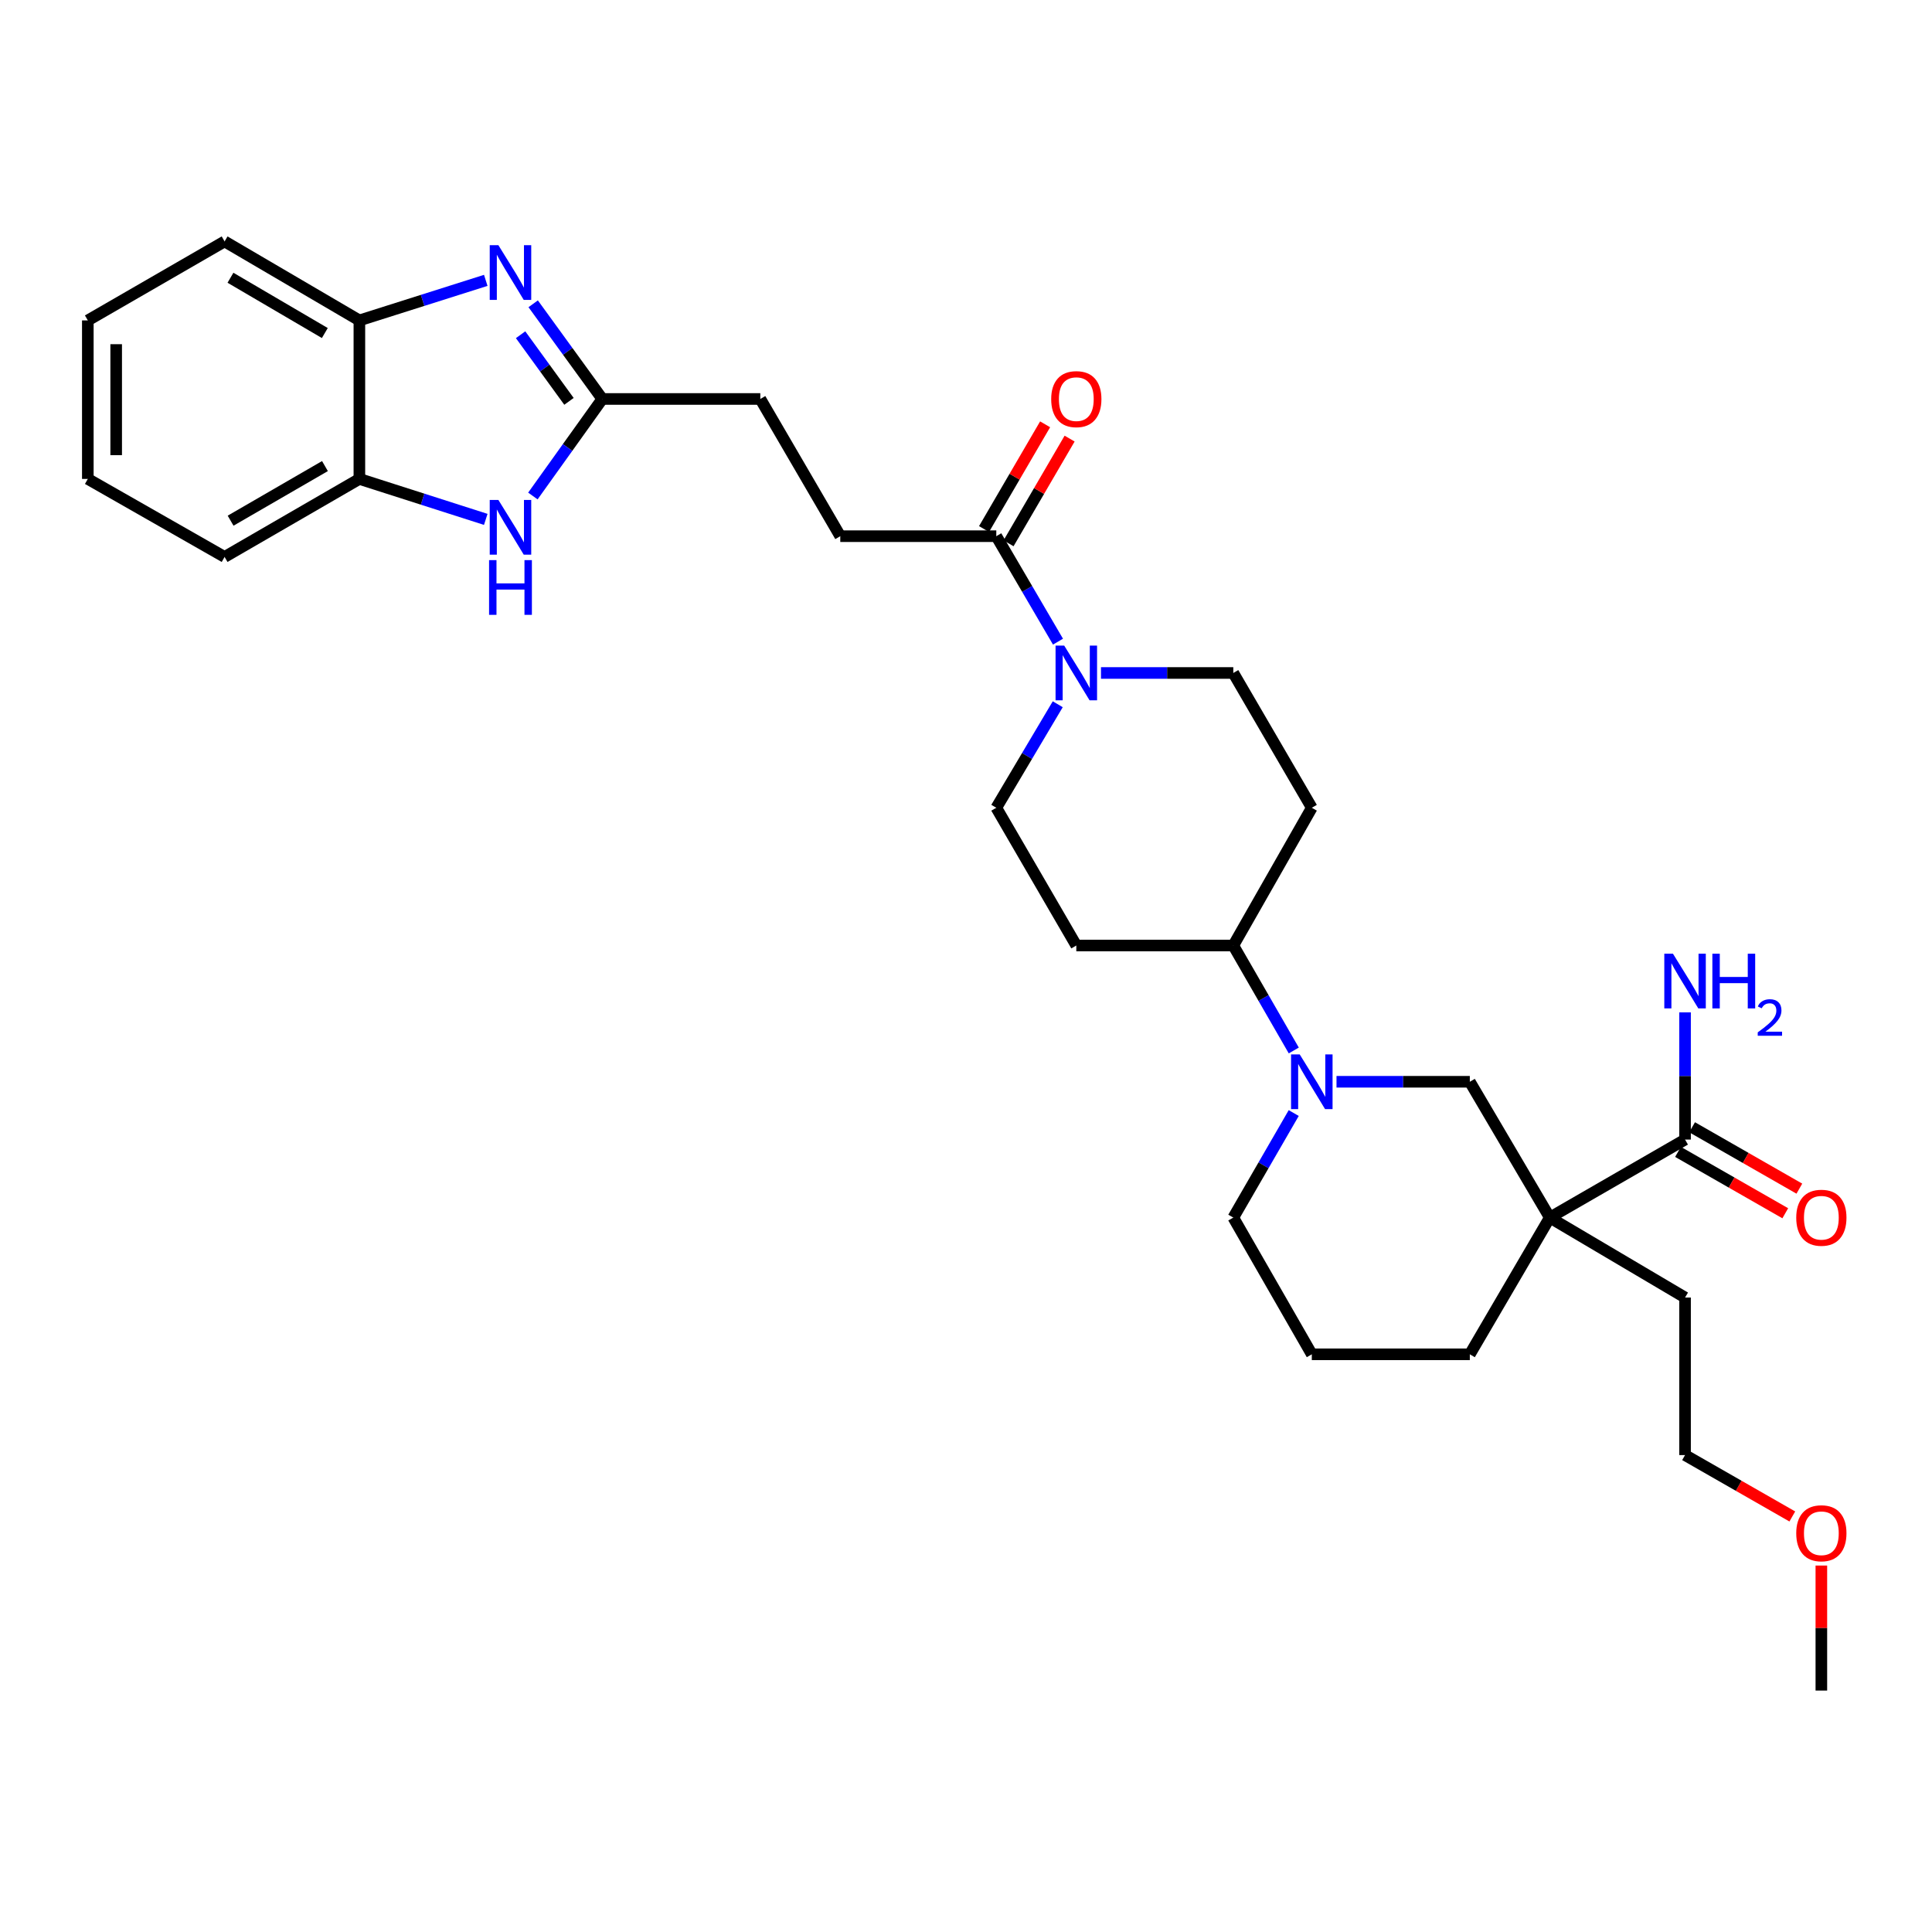 <?xml version='1.0' encoding='iso-8859-1'?>
<svg version='1.1' baseProfile='full'
              xmlns='http://www.w3.org/2000/svg'
                      xmlns:rdkit='http://www.rdkit.org/xml'
                      xmlns:xlink='http://www.w3.org/1999/xlink'
                  xml:space='preserve'
width='1000px' height='1000px' viewBox='0 0 1000 1000'>
<!-- END OF HEADER -->
<rect style='opacity:1.0;fill:#FFFFFF;stroke:none' width='1000' height='1000' x='0' y='0'> </rect>
<path class='bond-5' d='M 802.169,630.219 L 872.18,589.838' style='fill:none;fill-rule:evenodd;stroke:#000000;stroke-width:6px;stroke-linecap:butt;stroke-linejoin:miter;stroke-opacity:1' />
<path class='bond-6' d='M 802.169,630.219 L 760.777,559.922' style='fill:none;fill-rule:evenodd;stroke:#000000;stroke-width:6px;stroke-linecap:butt;stroke-linejoin:miter;stroke-opacity:1' />
<path class='bond-20' d='M 802.169,630.219 L 760.777,700.988' style='fill:none;fill-rule:evenodd;stroke:#000000;stroke-width:6px;stroke-linecap:butt;stroke-linejoin:miter;stroke-opacity:1' />
<path class='bond-21' d='M 802.169,630.219 L 872.18,671.602' style='fill:none;fill-rule:evenodd;stroke:#000000;stroke-width:6px;stroke-linecap:butt;stroke-linejoin:miter;stroke-opacity:1' />
<path class='bond-0' d='M 275.974,157.244 L 293.861,181.875' style='fill:none;fill-rule:evenodd;stroke:#0000FF;stroke-width:6px;stroke-linecap:butt;stroke-linejoin:miter;stroke-opacity:1' />
<path class='bond-0' d='M 293.861,181.875 L 311.748,206.506' style='fill:none;fill-rule:evenodd;stroke:#000000;stroke-width:6px;stroke-linecap:butt;stroke-linejoin:miter;stroke-opacity:1' />
<path class='bond-0' d='M 269.461,173.26 L 281.982,190.502' style='fill:none;fill-rule:evenodd;stroke:#0000FF;stroke-width:6px;stroke-linecap:butt;stroke-linejoin:miter;stroke-opacity:1' />
<path class='bond-0' d='M 281.982,190.502 L 294.503,207.743' style='fill:none;fill-rule:evenodd;stroke:#000000;stroke-width:6px;stroke-linecap:butt;stroke-linejoin:miter;stroke-opacity:1' />
<path class='bond-8' d='M 251.432,145.116 L 218.724,155.482' style='fill:none;fill-rule:evenodd;stroke:#0000FF;stroke-width:6px;stroke-linecap:butt;stroke-linejoin:miter;stroke-opacity:1' />
<path class='bond-8' d='M 218.724,155.482 L 186.015,165.848' style='fill:none;fill-rule:evenodd;stroke:#000000;stroke-width:6px;stroke-linecap:butt;stroke-linejoin:miter;stroke-opacity:1' />
<path class='bond-1' d='M 311.748,206.506 L 393.537,206.506' style='fill:none;fill-rule:evenodd;stroke:#000000;stroke-width:6px;stroke-linecap:butt;stroke-linejoin:miter;stroke-opacity:1' />
<path class='bond-2' d='M 311.748,206.506 L 293.782,231.617' style='fill:none;fill-rule:evenodd;stroke:#000000;stroke-width:6px;stroke-linecap:butt;stroke-linejoin:miter;stroke-opacity:1' />
<path class='bond-2' d='M 293.782,231.617 L 275.815,256.727' style='fill:none;fill-rule:evenodd;stroke:#0000FF;stroke-width:6px;stroke-linecap:butt;stroke-linejoin:miter;stroke-opacity:1' />
<path class='bond-9' d='M 251.43,268.833 L 218.723,258.361' style='fill:none;fill-rule:evenodd;stroke:#0000FF;stroke-width:6px;stroke-linecap:butt;stroke-linejoin:miter;stroke-opacity:1' />
<path class='bond-9' d='M 218.723,258.361 L 186.015,247.89' style='fill:none;fill-rule:evenodd;stroke:#000000;stroke-width:6px;stroke-linecap:butt;stroke-linejoin:miter;stroke-opacity:1' />
<path class='bond-3' d='M 691.773,559.922 L 726.275,559.922' style='fill:none;fill-rule:evenodd;stroke:#0000FF;stroke-width:6px;stroke-linecap:butt;stroke-linejoin:miter;stroke-opacity:1' />
<path class='bond-3' d='M 726.275,559.922 L 760.777,559.922' style='fill:none;fill-rule:evenodd;stroke:#000000;stroke-width:6px;stroke-linecap:butt;stroke-linejoin:miter;stroke-opacity:1' />
<path class='bond-10' d='M 669.658,543.727 L 654.007,516.562' style='fill:none;fill-rule:evenodd;stroke:#0000FF;stroke-width:6px;stroke-linecap:butt;stroke-linejoin:miter;stroke-opacity:1' />
<path class='bond-10' d='M 654.007,516.562 L 638.355,489.397' style='fill:none;fill-rule:evenodd;stroke:#000000;stroke-width:6px;stroke-linecap:butt;stroke-linejoin:miter;stroke-opacity:1' />
<path class='bond-31' d='M 669.63,576.112 L 653.993,603.165' style='fill:none;fill-rule:evenodd;stroke:#0000FF;stroke-width:6px;stroke-linecap:butt;stroke-linejoin:miter;stroke-opacity:1' />
<path class='bond-31' d='M 653.993,603.165 L 638.355,630.219' style='fill:none;fill-rule:evenodd;stroke:#000000;stroke-width:6px;stroke-linecap:butt;stroke-linejoin:miter;stroke-opacity:1' />
<path class='bond-4' d='M 547.487,364.519 L 531.584,391.308' style='fill:none;fill-rule:evenodd;stroke:#0000FF;stroke-width:6px;stroke-linecap:butt;stroke-linejoin:miter;stroke-opacity:1' />
<path class='bond-4' d='M 531.584,391.308 L 515.681,418.097' style='fill:none;fill-rule:evenodd;stroke:#000000;stroke-width:6px;stroke-linecap:butt;stroke-linejoin:miter;stroke-opacity:1' />
<path class='bond-7' d='M 547.615,332.12 L 531.648,304.824' style='fill:none;fill-rule:evenodd;stroke:#0000FF;stroke-width:6px;stroke-linecap:butt;stroke-linejoin:miter;stroke-opacity:1' />
<path class='bond-7' d='M 531.648,304.824 L 515.681,277.529' style='fill:none;fill-rule:evenodd;stroke:#000000;stroke-width:6px;stroke-linecap:butt;stroke-linejoin:miter;stroke-opacity:1' />
<path class='bond-32' d='M 569.868,348.331 L 604.112,348.331' style='fill:none;fill-rule:evenodd;stroke:#0000FF;stroke-width:6px;stroke-linecap:butt;stroke-linejoin:miter;stroke-opacity:1' />
<path class='bond-32' d='M 604.112,348.331 L 638.355,348.331' style='fill:none;fill-rule:evenodd;stroke:#000000;stroke-width:6px;stroke-linecap:butt;stroke-linejoin:miter;stroke-opacity:1' />
<path class='bond-15' d='M 868.533,596.209 L 896.292,612.097' style='fill:none;fill-rule:evenodd;stroke:#000000;stroke-width:6px;stroke-linecap:butt;stroke-linejoin:miter;stroke-opacity:1' />
<path class='bond-15' d='M 896.292,612.097 L 924.051,627.985' style='fill:none;fill-rule:evenodd;stroke:#FF0000;stroke-width:6px;stroke-linecap:butt;stroke-linejoin:miter;stroke-opacity:1' />
<path class='bond-15' d='M 875.826,583.468 L 903.585,599.356' style='fill:none;fill-rule:evenodd;stroke:#000000;stroke-width:6px;stroke-linecap:butt;stroke-linejoin:miter;stroke-opacity:1' />
<path class='bond-15' d='M 903.585,599.356 L 931.343,615.244' style='fill:none;fill-rule:evenodd;stroke:#FF0000;stroke-width:6px;stroke-linecap:butt;stroke-linejoin:miter;stroke-opacity:1' />
<path class='bond-19' d='M 872.18,589.838 L 872.18,556.923' style='fill:none;fill-rule:evenodd;stroke:#000000;stroke-width:6px;stroke-linecap:butt;stroke-linejoin:miter;stroke-opacity:1' />
<path class='bond-19' d='M 872.18,556.923 L 872.18,524.008' style='fill:none;fill-rule:evenodd;stroke:#0000FF;stroke-width:6px;stroke-linecap:butt;stroke-linejoin:miter;stroke-opacity:1' />
<path class='bond-16' d='M 522.022,281.226 L 537.827,254.123' style='fill:none;fill-rule:evenodd;stroke:#000000;stroke-width:6px;stroke-linecap:butt;stroke-linejoin:miter;stroke-opacity:1' />
<path class='bond-16' d='M 537.827,254.123 L 553.632,227.019' style='fill:none;fill-rule:evenodd;stroke:#FF0000;stroke-width:6px;stroke-linecap:butt;stroke-linejoin:miter;stroke-opacity:1' />
<path class='bond-16' d='M 509.34,273.831 L 525.145,246.727' style='fill:none;fill-rule:evenodd;stroke:#000000;stroke-width:6px;stroke-linecap:butt;stroke-linejoin:miter;stroke-opacity:1' />
<path class='bond-16' d='M 525.145,246.727 L 540.95,219.624' style='fill:none;fill-rule:evenodd;stroke:#FF0000;stroke-width:6px;stroke-linecap:butt;stroke-linejoin:miter;stroke-opacity:1' />
<path class='bond-17' d='M 515.681,277.529 L 434.928,277.529' style='fill:none;fill-rule:evenodd;stroke:#000000;stroke-width:6px;stroke-linecap:butt;stroke-linejoin:miter;stroke-opacity:1' />
<path class='bond-24' d='M 186.015,165.848 L 116.249,124.962' style='fill:none;fill-rule:evenodd;stroke:#000000;stroke-width:6px;stroke-linecap:butt;stroke-linejoin:miter;stroke-opacity:1' />
<path class='bond-24' d='M 168.127,172.382 L 119.291,143.761' style='fill:none;fill-rule:evenodd;stroke:#000000;stroke-width:6px;stroke-linecap:butt;stroke-linejoin:miter;stroke-opacity:1' />
<path class='bond-33' d='M 186.015,165.848 L 186.015,247.89' style='fill:none;fill-rule:evenodd;stroke:#000000;stroke-width:6px;stroke-linecap:butt;stroke-linejoin:miter;stroke-opacity:1' />
<path class='bond-26' d='M 186.015,247.89 L 116.249,288.27' style='fill:none;fill-rule:evenodd;stroke:#000000;stroke-width:6px;stroke-linecap:butt;stroke-linejoin:miter;stroke-opacity:1' />
<path class='bond-26' d='M 168.196,241.241 L 119.359,269.507' style='fill:none;fill-rule:evenodd;stroke:#000000;stroke-width:6px;stroke-linecap:butt;stroke-linejoin:miter;stroke-opacity:1' />
<path class='bond-11' d='M 638.355,489.397 L 678.989,418.097' style='fill:none;fill-rule:evenodd;stroke:#000000;stroke-width:6px;stroke-linecap:butt;stroke-linejoin:miter;stroke-opacity:1' />
<path class='bond-12' d='M 638.355,489.397 L 557.097,489.397' style='fill:none;fill-rule:evenodd;stroke:#000000;stroke-width:6px;stroke-linecap:butt;stroke-linejoin:miter;stroke-opacity:1' />
<path class='bond-14' d='M 678.989,418.097 L 638.355,348.331' style='fill:none;fill-rule:evenodd;stroke:#000000;stroke-width:6px;stroke-linecap:butt;stroke-linejoin:miter;stroke-opacity:1' />
<path class='bond-13' d='M 557.097,489.397 L 515.681,418.097' style='fill:none;fill-rule:evenodd;stroke:#000000;stroke-width:6px;stroke-linecap:butt;stroke-linejoin:miter;stroke-opacity:1' />
<path class='bond-18' d='M 434.928,277.529 L 393.537,206.506' style='fill:none;fill-rule:evenodd;stroke:#000000;stroke-width:6px;stroke-linecap:butt;stroke-linejoin:miter;stroke-opacity:1' />
<path class='bond-23' d='M 760.777,700.988 L 678.989,700.988' style='fill:none;fill-rule:evenodd;stroke:#000000;stroke-width:6px;stroke-linecap:butt;stroke-linejoin:miter;stroke-opacity:1' />
<path class='bond-27' d='M 872.18,671.602 L 872.18,753.146' style='fill:none;fill-rule:evenodd;stroke:#000000;stroke-width:6px;stroke-linecap:butt;stroke-linejoin:miter;stroke-opacity:1' />
<path class='bond-22' d='M 638.355,630.219 L 678.989,700.988' style='fill:none;fill-rule:evenodd;stroke:#000000;stroke-width:6px;stroke-linecap:butt;stroke-linejoin:miter;stroke-opacity:1' />
<path class='bond-29' d='M 116.249,124.962 L 45.455,165.848' style='fill:none;fill-rule:evenodd;stroke:#000000;stroke-width:6px;stroke-linecap:butt;stroke-linejoin:miter;stroke-opacity:1' />
<path class='bond-25' d='M 927.697,784.922 L 899.938,769.034' style='fill:none;fill-rule:evenodd;stroke:#FF0000;stroke-width:6px;stroke-linecap:butt;stroke-linejoin:miter;stroke-opacity:1' />
<path class='bond-25' d='M 899.938,769.034 L 872.18,753.146' style='fill:none;fill-rule:evenodd;stroke:#000000;stroke-width:6px;stroke-linecap:butt;stroke-linejoin:miter;stroke-opacity:1' />
<path class='bond-28' d='M 942.729,810.324 L 942.729,842.681' style='fill:none;fill-rule:evenodd;stroke:#FF0000;stroke-width:6px;stroke-linecap:butt;stroke-linejoin:miter;stroke-opacity:1' />
<path class='bond-28' d='M 942.729,842.681 L 942.729,875.038' style='fill:none;fill-rule:evenodd;stroke:#000000;stroke-width:6px;stroke-linecap:butt;stroke-linejoin:miter;stroke-opacity:1' />
<path class='bond-30' d='M 116.249,288.27 L 45.455,247.89' style='fill:none;fill-rule:evenodd;stroke:#000000;stroke-width:6px;stroke-linecap:butt;stroke-linejoin:miter;stroke-opacity:1' />
<path class='bond-34' d='M 45.455,165.848 L 45.455,247.89' style='fill:none;fill-rule:evenodd;stroke:#000000;stroke-width:6px;stroke-linecap:butt;stroke-linejoin:miter;stroke-opacity:1' />
<path class='bond-34' d='M 60.135,178.155 L 60.135,235.584' style='fill:none;fill-rule:evenodd;stroke:#000000;stroke-width:6px;stroke-linecap:butt;stroke-linejoin:miter;stroke-opacity:1' />
<path  class='atom-1' d='M 257.963 126.902
L 267.243 141.902
Q 268.163 143.382, 269.643 146.062
Q 271.123 148.742, 271.203 148.902
L 271.203 126.902
L 274.963 126.902
L 274.963 155.222
L 271.083 155.222
L 261.123 138.822
Q 259.963 136.902, 258.723 134.702
Q 257.523 132.502, 257.163 131.822
L 257.163 155.222
L 253.483 155.222
L 253.483 126.902
L 257.963 126.902
' fill='#0000FF'/>
<path  class='atom-3' d='M 257.963 258.769
L 267.243 273.769
Q 268.163 275.249, 269.643 277.929
Q 271.123 280.609, 271.203 280.769
L 271.203 258.769
L 274.963 258.769
L 274.963 287.089
L 271.083 287.089
L 261.123 270.689
Q 259.963 268.769, 258.723 266.569
Q 257.523 264.369, 257.163 263.689
L 257.163 287.089
L 253.483 287.089
L 253.483 258.769
L 257.963 258.769
' fill='#0000FF'/>
<path  class='atom-3' d='M 253.143 289.921
L 256.983 289.921
L 256.983 301.961
L 271.463 301.961
L 271.463 289.921
L 275.303 289.921
L 275.303 318.241
L 271.463 318.241
L 271.463 305.161
L 256.983 305.161
L 256.983 318.241
L 253.143 318.241
L 253.143 289.921
' fill='#0000FF'/>
<path  class='atom-4' d='M 672.729 545.762
L 682.009 560.762
Q 682.929 562.242, 684.409 564.922
Q 685.889 567.602, 685.969 567.762
L 685.969 545.762
L 689.729 545.762
L 689.729 574.082
L 685.849 574.082
L 675.889 557.682
Q 674.729 555.762, 673.489 553.562
Q 672.289 551.362, 671.929 550.682
L 671.929 574.082
L 668.249 574.082
L 668.249 545.762
L 672.729 545.762
' fill='#0000FF'/>
<path  class='atom-5' d='M 550.837 334.171
L 560.117 349.171
Q 561.037 350.651, 562.517 353.331
Q 563.997 356.011, 564.077 356.171
L 564.077 334.171
L 567.837 334.171
L 567.837 362.491
L 563.957 362.491
L 553.997 346.091
Q 552.837 344.171, 551.597 341.971
Q 550.397 339.771, 550.037 339.091
L 550.037 362.491
L 546.357 362.491
L 546.357 334.171
L 550.837 334.171
' fill='#0000FF'/>
<path  class='atom-16' d='M 929.729 630.299
Q 929.729 623.499, 933.089 619.699
Q 936.449 615.899, 942.729 615.899
Q 949.009 615.899, 952.369 619.699
Q 955.729 623.499, 955.729 630.299
Q 955.729 637.179, 952.329 641.099
Q 948.929 644.979, 942.729 644.979
Q 936.489 644.979, 933.089 641.099
Q 929.729 637.219, 929.729 630.299
M 942.729 641.779
Q 947.049 641.779, 949.369 638.899
Q 951.729 635.979, 951.729 630.299
Q 951.729 624.739, 949.369 621.939
Q 947.049 619.099, 942.729 619.099
Q 938.409 619.099, 936.049 621.899
Q 933.729 624.699, 933.729 630.299
Q 933.729 636.019, 936.049 638.899
Q 938.409 641.779, 942.729 641.779
' fill='#FF0000'/>
<path  class='atom-17' d='M 544.097 206.586
Q 544.097 199.786, 547.457 195.986
Q 550.817 192.186, 557.097 192.186
Q 563.377 192.186, 566.737 195.986
Q 570.097 199.786, 570.097 206.586
Q 570.097 213.466, 566.697 217.386
Q 563.297 221.266, 557.097 221.266
Q 550.857 221.266, 547.457 217.386
Q 544.097 213.506, 544.097 206.586
M 557.097 218.066
Q 561.417 218.066, 563.737 215.186
Q 566.097 212.266, 566.097 206.586
Q 566.097 201.026, 563.737 198.226
Q 561.417 195.386, 557.097 195.386
Q 552.777 195.386, 550.417 198.186
Q 548.097 200.986, 548.097 206.586
Q 548.097 212.306, 550.417 215.186
Q 552.777 218.066, 557.097 218.066
' fill='#FF0000'/>
<path  class='atom-20' d='M 865.92 493.637
L 875.2 508.637
Q 876.12 510.117, 877.6 512.797
Q 879.08 515.477, 879.16 515.637
L 879.16 493.637
L 882.92 493.637
L 882.92 521.957
L 879.04 521.957
L 869.08 505.557
Q 867.92 503.637, 866.68 501.437
Q 865.48 499.237, 865.12 498.557
L 865.12 521.957
L 861.44 521.957
L 861.44 493.637
L 865.92 493.637
' fill='#0000FF'/>
<path  class='atom-20' d='M 886.32 493.637
L 890.16 493.637
L 890.16 505.677
L 904.64 505.677
L 904.64 493.637
L 908.48 493.637
L 908.48 521.957
L 904.64 521.957
L 904.64 508.877
L 890.16 508.877
L 890.16 521.957
L 886.32 521.957
L 886.32 493.637
' fill='#0000FF'/>
<path  class='atom-20' d='M 909.853 520.964
Q 910.539 519.195, 912.176 518.218
Q 913.813 517.215, 916.083 517.215
Q 918.908 517.215, 920.492 518.746
Q 922.076 520.277, 922.076 522.996
Q 922.076 525.768, 920.017 528.356
Q 917.984 530.943, 913.76 534.005
L 922.393 534.005
L 922.393 536.117
L 909.8 536.117
L 909.8 534.348
Q 913.285 531.867, 915.344 530.019
Q 917.429 528.171, 918.433 526.508
Q 919.436 524.844, 919.436 523.128
Q 919.436 521.333, 918.538 520.33
Q 917.641 519.327, 916.083 519.327
Q 914.578 519.327, 913.575 519.934
Q 912.572 520.541, 911.859 521.888
L 909.853 520.964
' fill='#0000FF'/>
<path  class='atom-26' d='M 929.729 793.606
Q 929.729 786.806, 933.089 783.006
Q 936.449 779.206, 942.729 779.206
Q 949.009 779.206, 952.369 783.006
Q 955.729 786.806, 955.729 793.606
Q 955.729 800.486, 952.329 804.406
Q 948.929 808.286, 942.729 808.286
Q 936.489 808.286, 933.089 804.406
Q 929.729 800.526, 929.729 793.606
M 942.729 805.086
Q 947.049 805.086, 949.369 802.206
Q 951.729 799.286, 951.729 793.606
Q 951.729 788.046, 949.369 785.246
Q 947.049 782.406, 942.729 782.406
Q 938.409 782.406, 936.049 785.206
Q 933.729 788.006, 933.729 793.606
Q 933.729 799.326, 936.049 802.206
Q 938.409 805.086, 942.729 805.086
' fill='#FF0000'/>
</svg>
